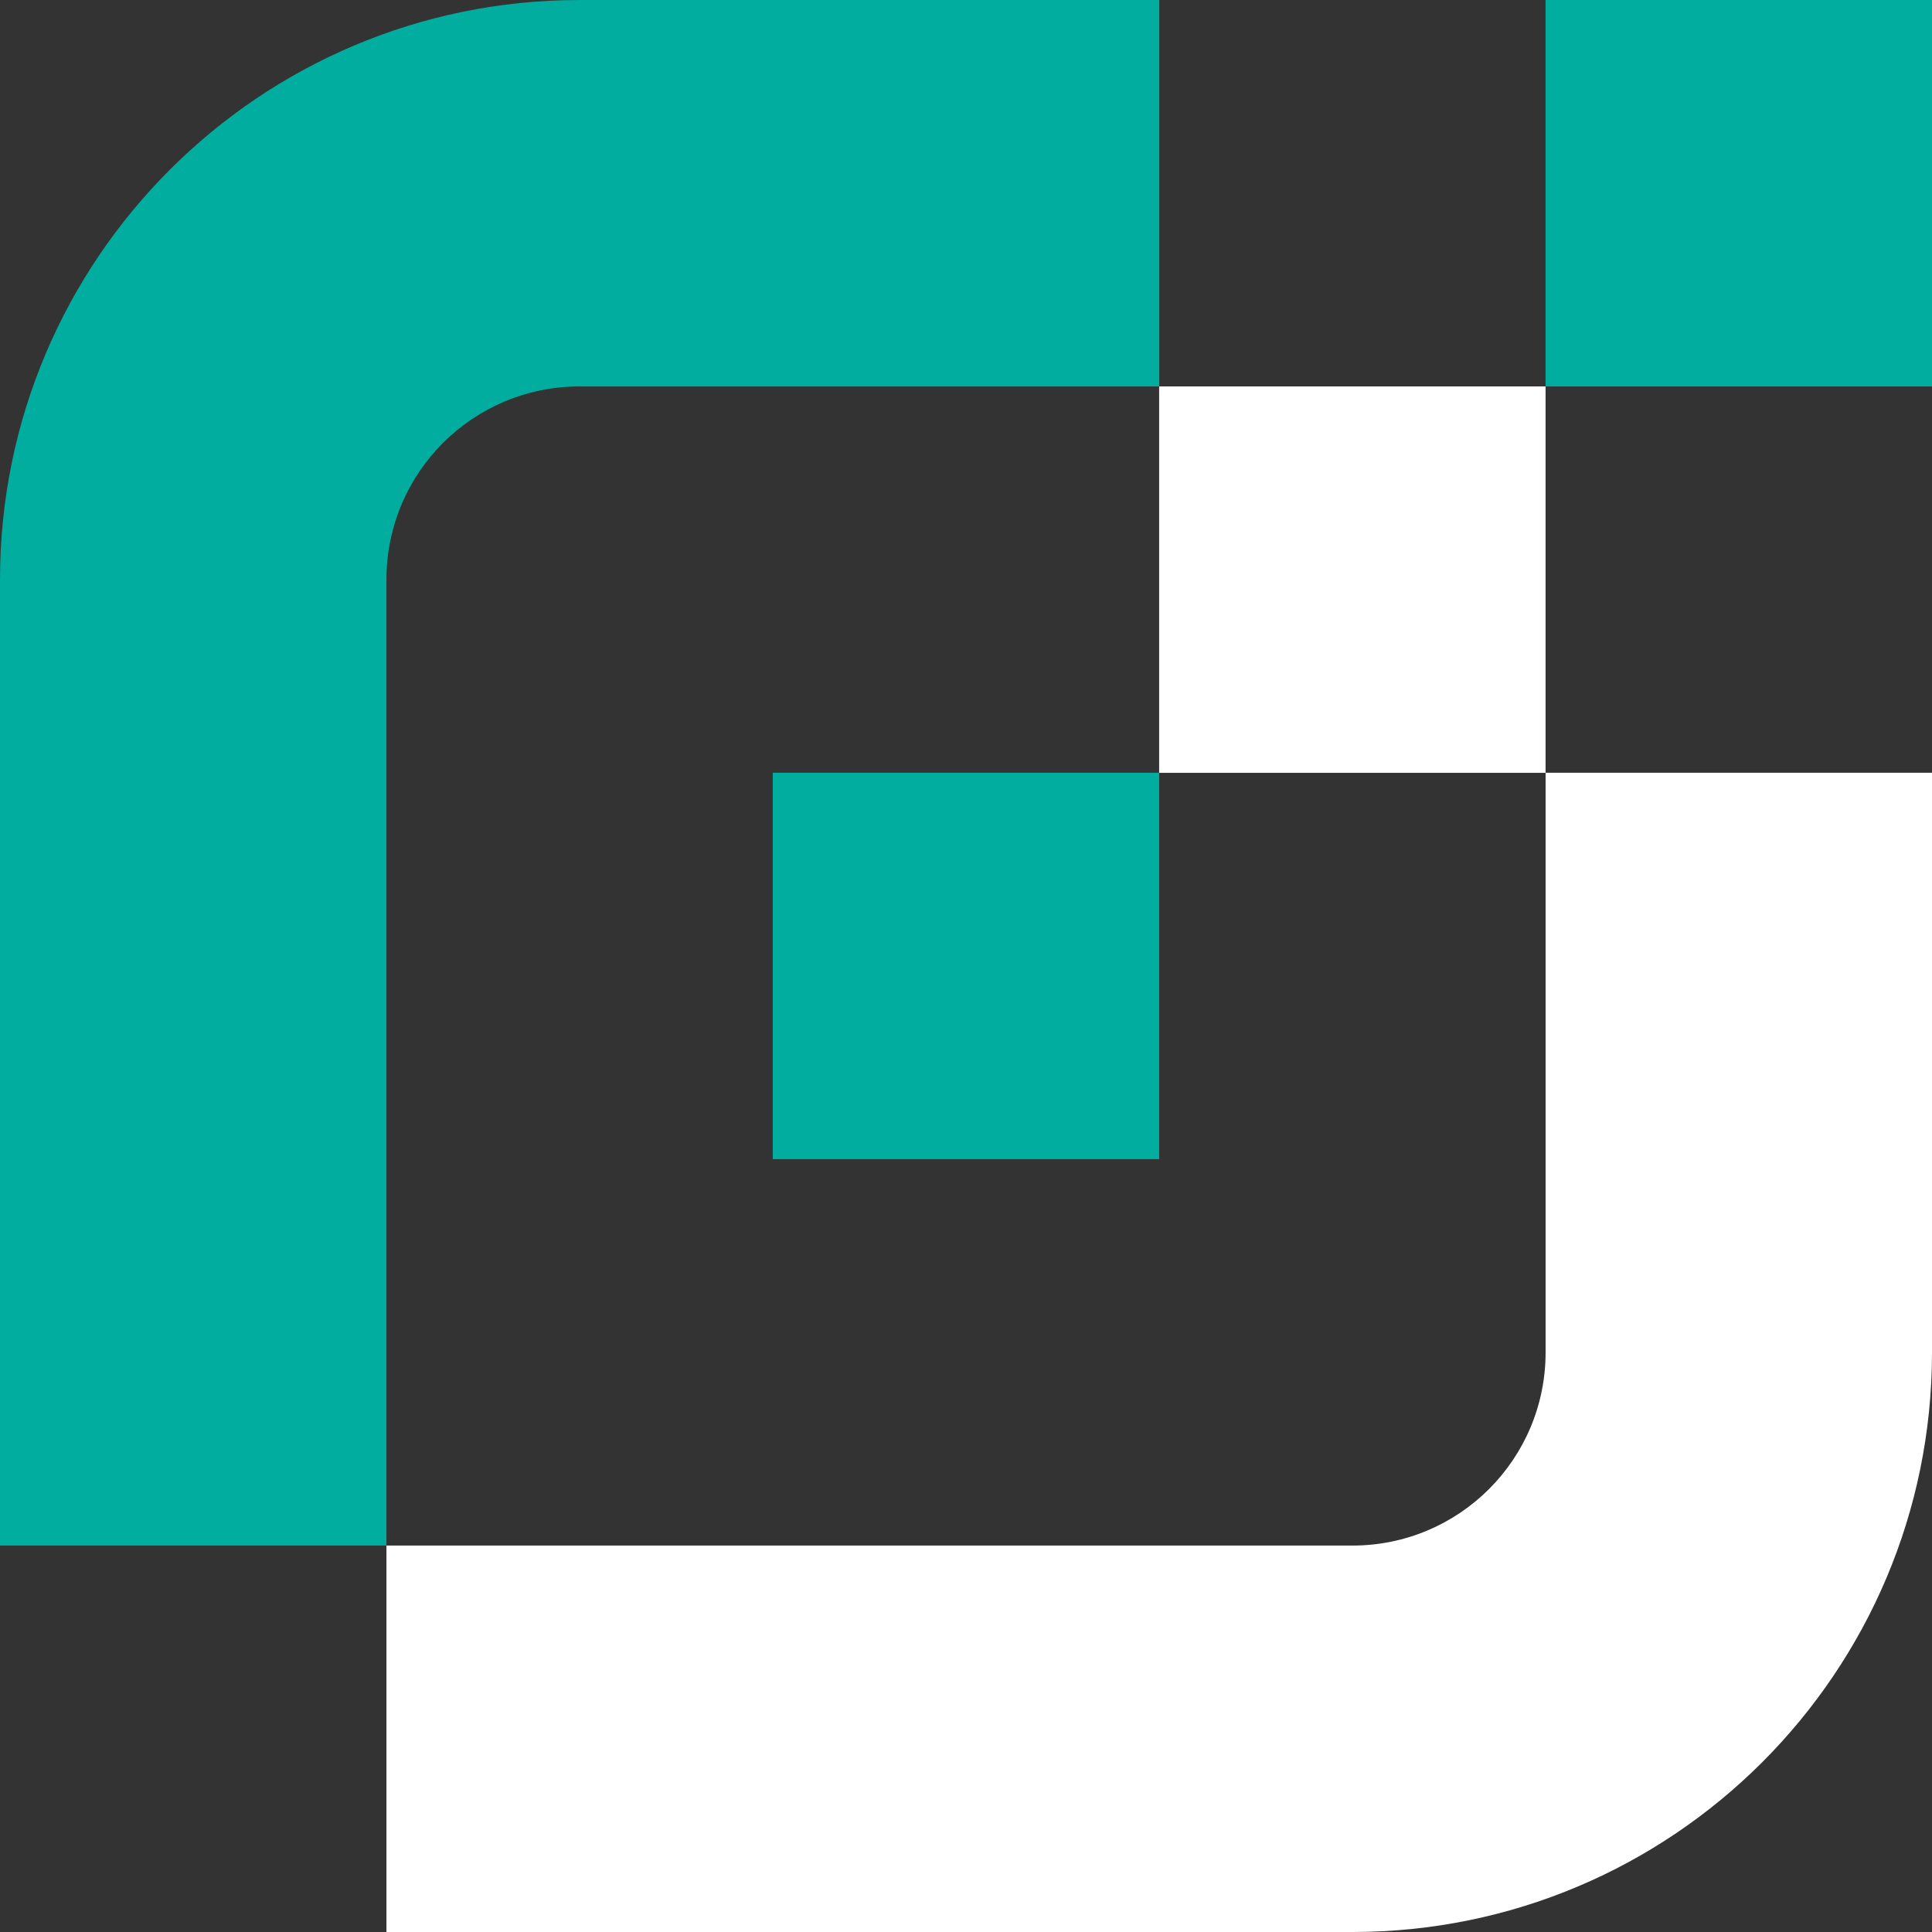 <svg width="64" height="64" viewBox="0 0 64 64" fill="none" xmlns="http://www.w3.org/2000/svg">
<rect x="0" y="0" width="64" height="64" fill="#333333" stroke="none"/>
<path fill-rule="evenodd" clip-rule="evenodd" d="M64 44.799C64 55.403 55.403 64 44.799 64H12.801V51.199H44.799C48.338 51.199 51.2 48.338 51.2 44.799V25.598H64V44.799Z" fill="white"/>
<path fill-rule="evenodd" clip-rule="evenodd" d="M19.201 0C8.597 0 0 8.597 0 19.201V51.199H12.801V19.201C12.801 15.662 15.662 12.801 19.201 12.801H38.402V0H19.201Z" fill="#00AD9F"/>
<path d="M64 0H51.199V12.801H64V0Z" fill="#00AD9F"/>
<path d="M51.199 12.801H38.398V25.601H51.199V12.801Z" fill="white"/>
<path d="M38.399 25.598H25.599V38.399H38.399V25.598Z" fill="#00AD9F"/>
</svg>
